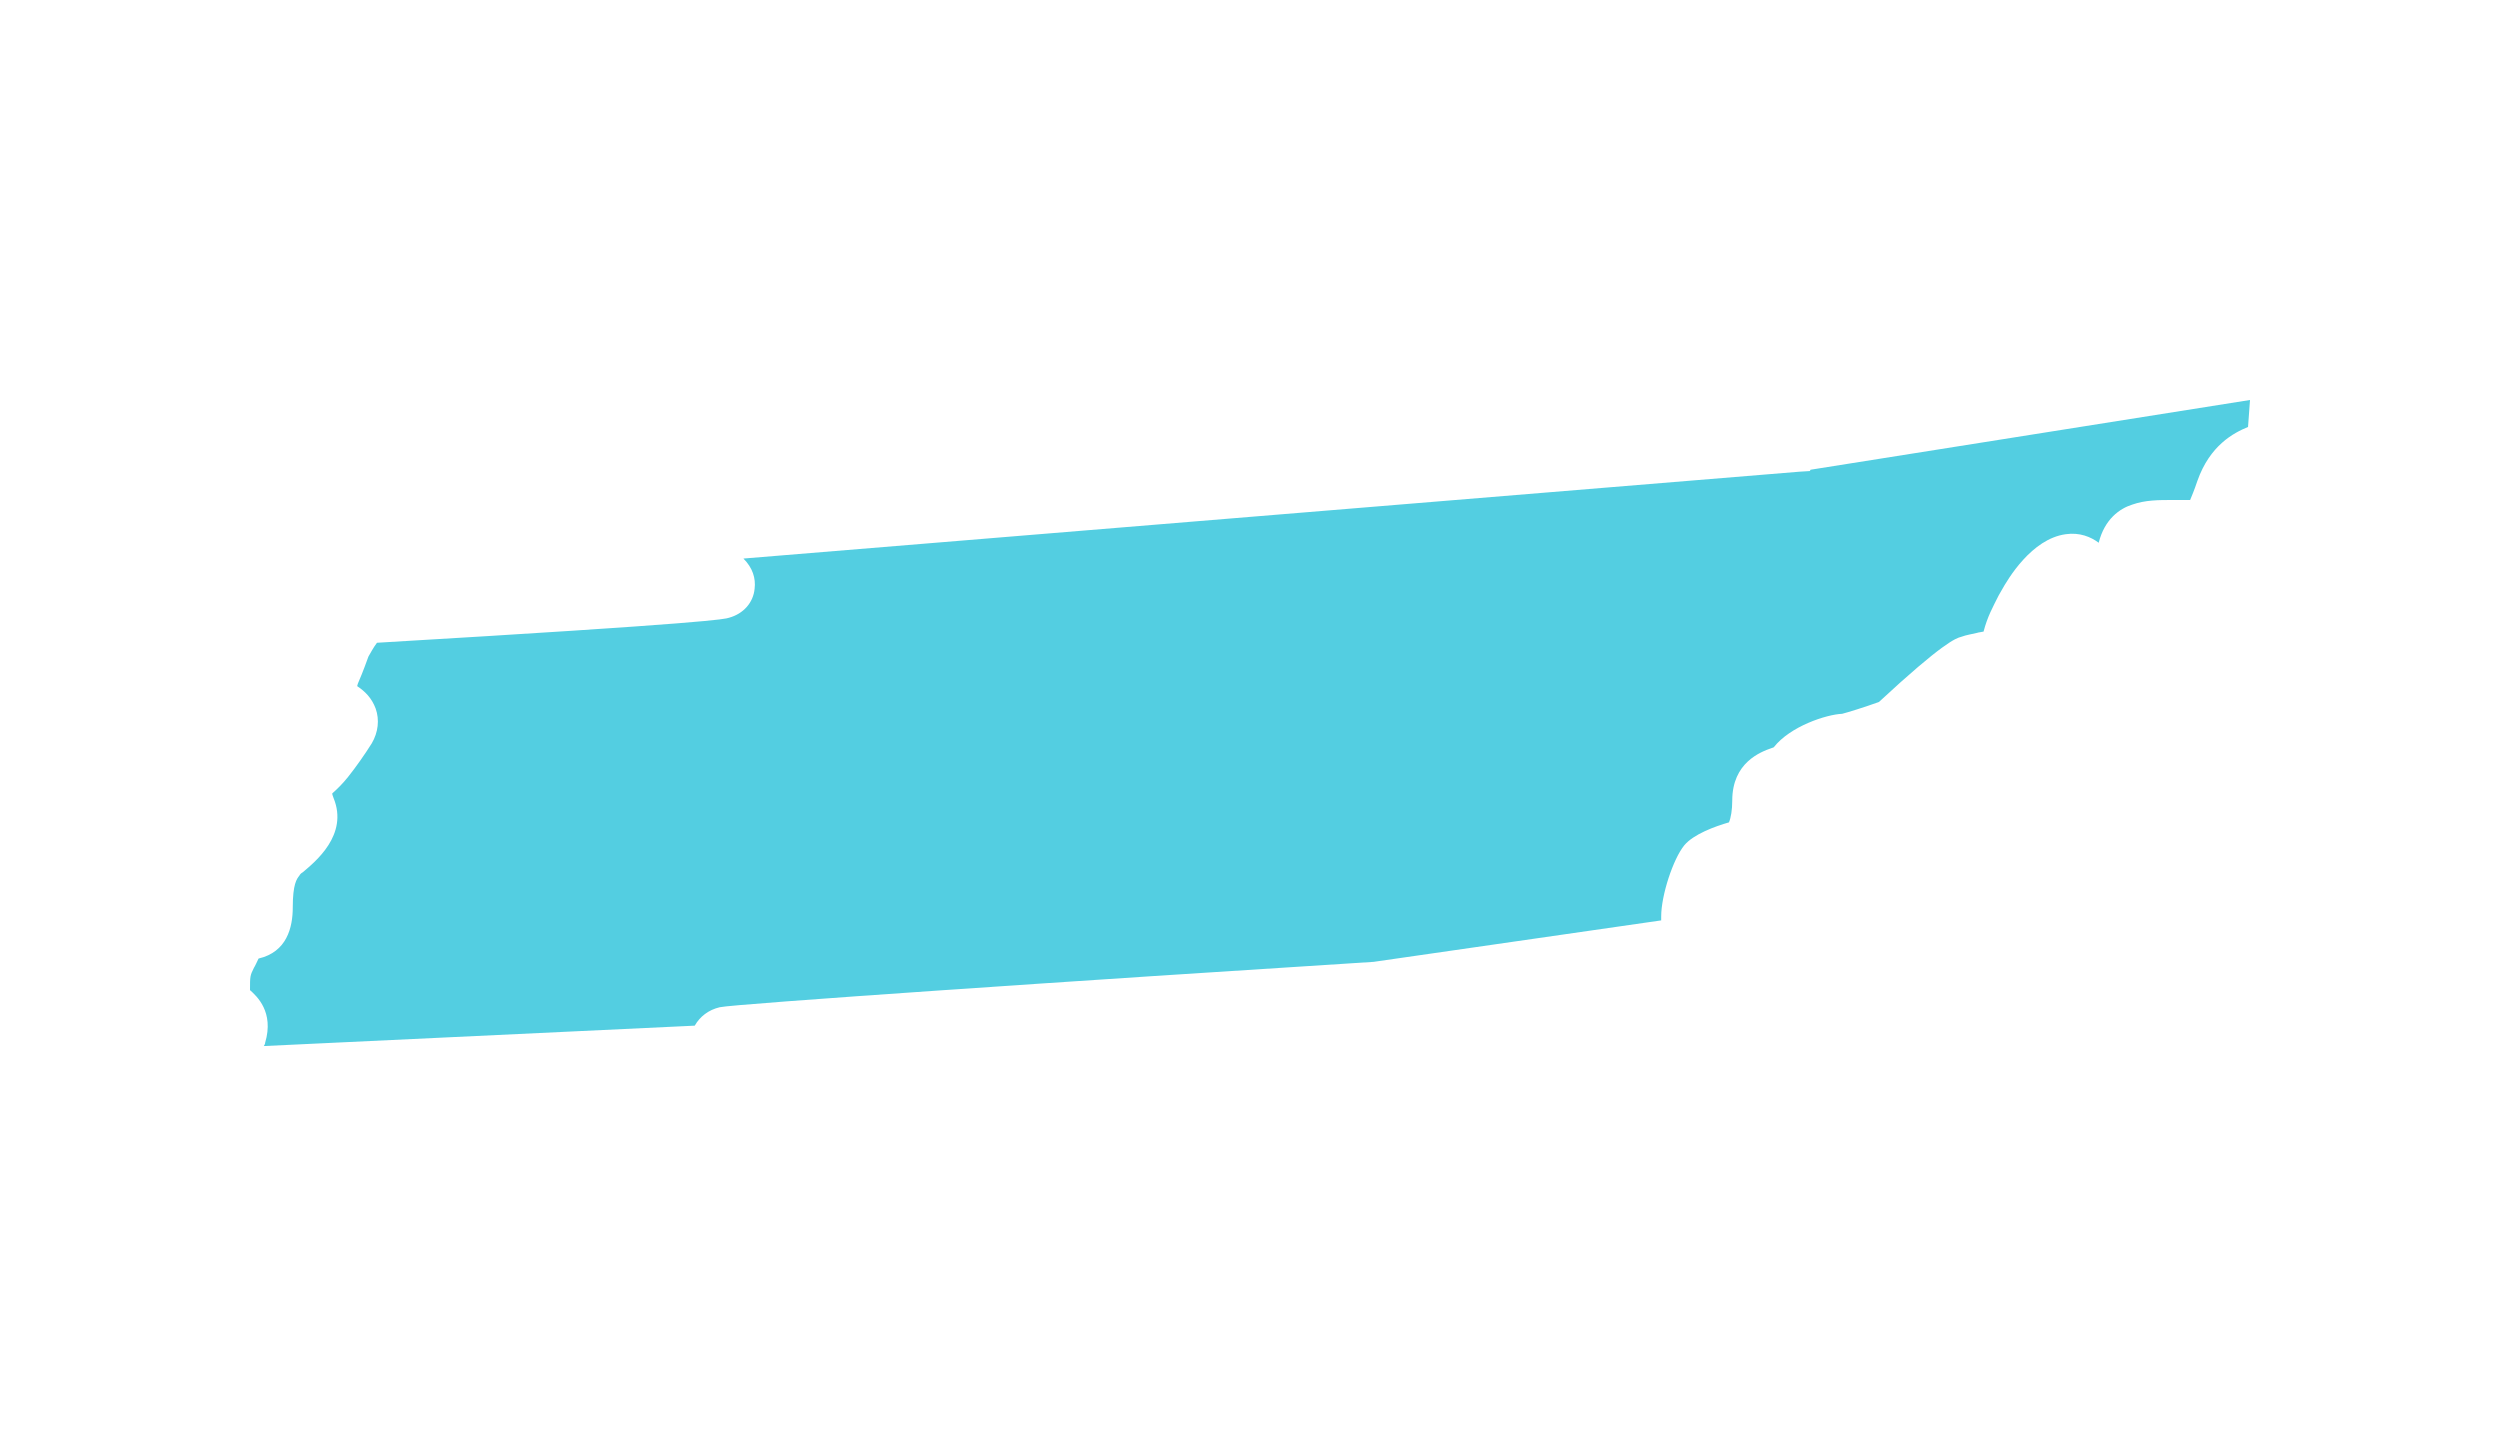 <?xml version="1.0" encoding="utf-8"?>
<!-- Generator: Adobe Illustrator 26.2.1, SVG Export Plug-In . SVG Version: 6.00 Build 0)  -->
<svg version="1.1" id="Layer_1" xmlns="http://www.w3.org/2000/svg" xmlns:xlink="http://www.w3.org/1999/xlink" x="0px" y="0px"
	 viewBox="0 0 380 220" style="enable-background:new 0 0 380 220;" xml:space="preserve">
<style type="text/css">
	.st0{fill:#53CEE1;}
</style>
<g>
	<path class="st0" d="M275.1,71.6l-1.6,0.1L113,84.9c1.4,1.4,1.9,3,1.7,4.6c-0.2,2.1-1.7,3.8-3.9,4.4c-0.6,0.2-2.6,0.8-53.5,3.8
		c-0.6,0.8-1,1.6-1.3,2.1c-0.3,0.8-0.7,2-1.6,4.1c0,0.1-0.1,0.2-0.1,0.4c1.2,0.8,2.2,1.8,2.8,3.4c0.6,1.7,0.4,3.6-0.6,5.3
		c-1,1.6-2.4,3.6-3.6,5.1c-0.8,1-1.6,1.8-2.4,2.5c0,0.2,0.1,0.4,0.2,0.7c2.3,5.6-2.8,9.7-4.7,11.3c-0.2,0.1-0.4,0.3-0.5,0.5
		c-0.4,0.5-1,1.3-1,4.8c0,3.1-0.9,6.8-5.2,7.8c-0.3,0.6-0.5,1.1-0.7,1.4c-0.6,1.2-0.6,1.3-0.6,3.4v0c0,0,0,0,0,0
		c1,0.9,3.7,3.3,2.3,8c0,0.2-0.1,0.3-0.2,0.5l65.5-3.1c0.8-1.4,2.1-2.4,3.8-2.8c2.1-0.5,55.2-4.1,99.4-6.9l43.7-6.3v-0.6
		c0-3.2,1.8-8.7,3.5-10.8c1.4-1.7,4.7-2.9,6.8-3.5c0.3-0.7,0.5-1.9,0.5-3.3c0-5.8,4.3-7.4,6-8c0.1,0,0.2-0.1,0.3-0.1
		c2.5-3.2,8-5,10.4-5.1c0.8-0.2,3.4-1,5.6-1.8c9.7-9,11.7-9.7,12.5-9.9c0.8-0.3,1.6-0.4,2.4-0.6c0.3-0.1,0.6-0.1,1-0.2
		c0.6-2.3,1.4-3.7,2.3-5.5l0.4-0.7c1-1.8,4.6-7.9,9.8-8.6c2.1-0.3,3.8,0.4,5,1.3c0.9-3.6,3.2-5.2,5.1-5.8c2-0.7,4-0.7,6.2-0.7
		c0.7,0,1.6,0,2.2,0c0.1,0,0.3,0,0.4,0c0.2-0.5,0.6-1.4,1.1-2.9c1.9-5.4,5.5-7.3,7.7-8.2c0.1-1.2,0.2-2.7,0.3-4.1l-66.8,10.6
		L275.1,71.6z"/>
</g>
</svg>
